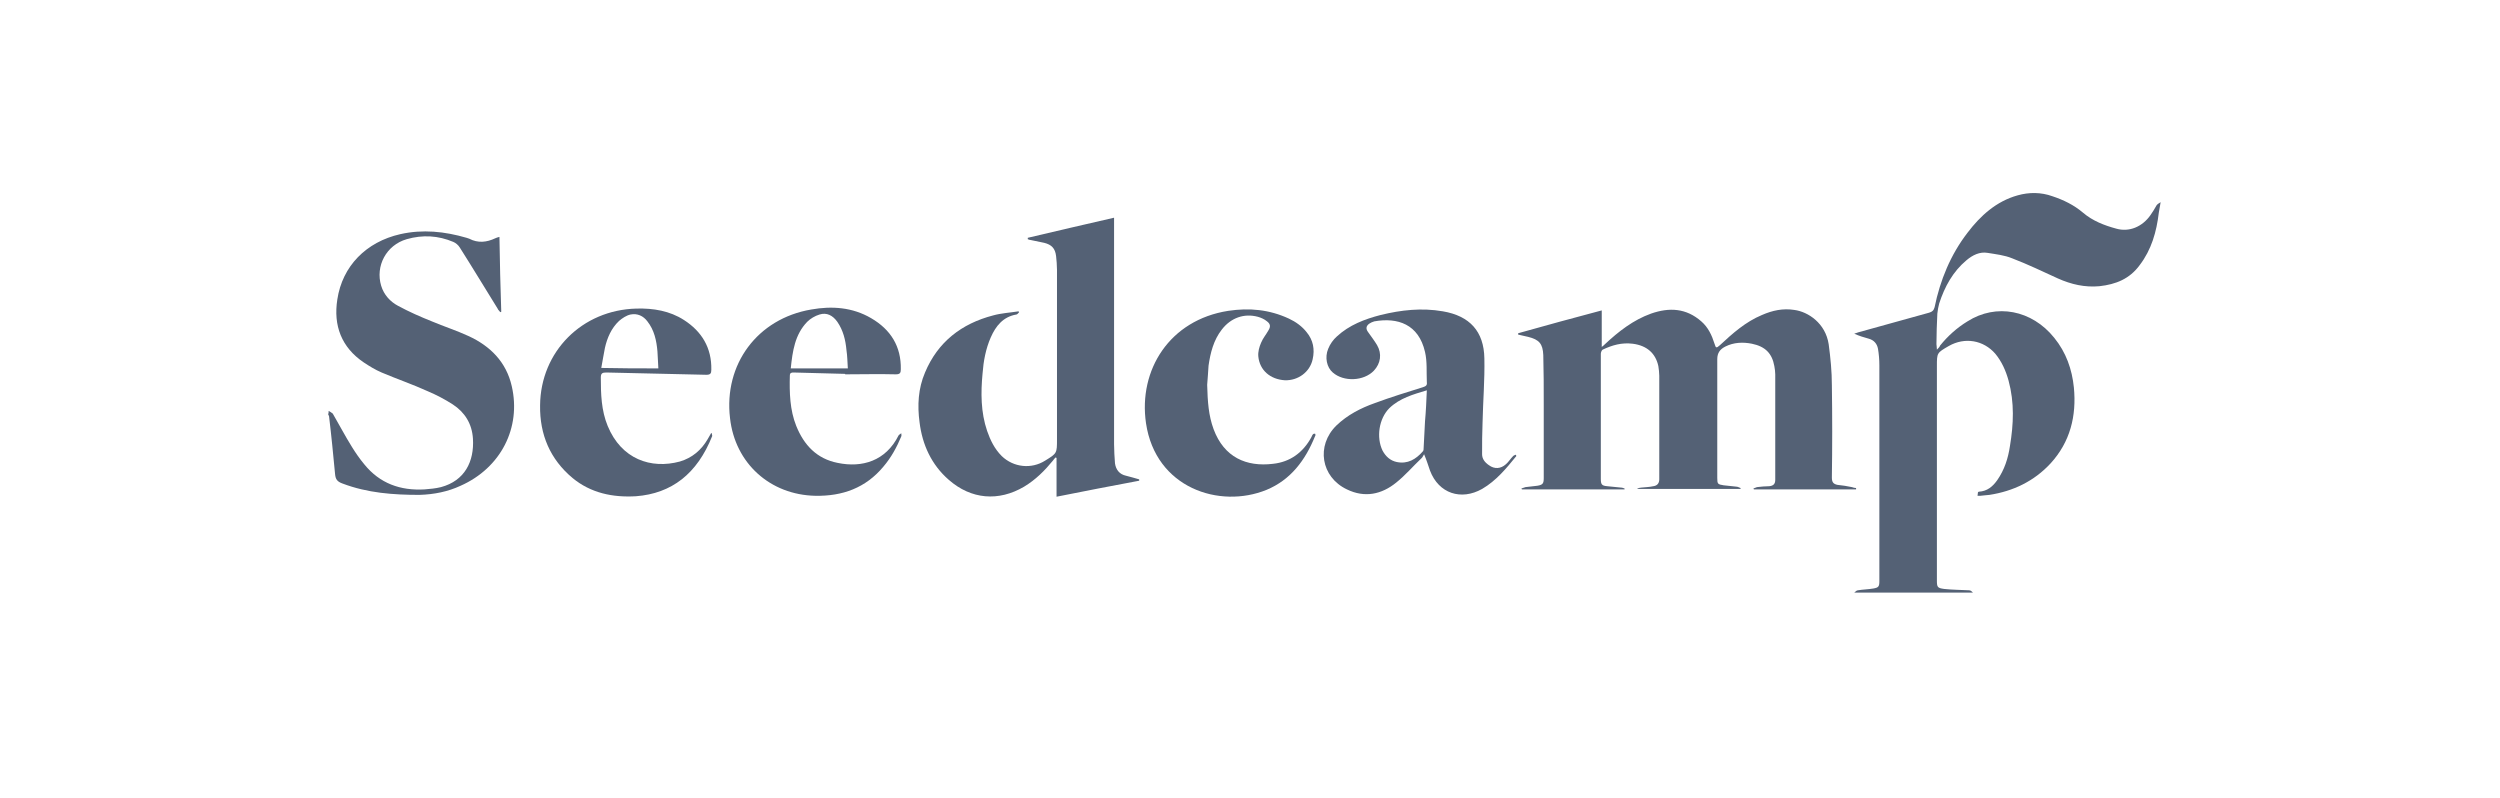<svg width="191" height="61" viewBox="0 0 191 61" fill="none" xmlns="http://www.w3.org/2000/svg">
<path d="M165.073 15.447C165.038 15.726 164.968 15.97 164.933 16.249C164.759 17.714 164.375 19.075 163.468 20.261C162.701 21.308 161.654 21.726 160.398 21.866C159.282 21.97 158.235 21.726 157.223 21.273C156.072 20.749 154.921 20.191 153.735 19.738C153.142 19.493 152.479 19.424 151.851 19.319C151.258 19.214 150.7 19.493 150.246 19.877C149.2 20.749 148.572 21.901 148.153 23.191C148.083 23.436 148.048 23.68 148.013 23.959C147.979 24.726 147.944 25.494 147.944 26.296C147.944 26.401 147.979 26.506 147.979 26.715C148.118 26.575 148.188 26.506 148.223 26.401C148.816 25.668 149.514 25.04 150.316 24.552C152.514 23.157 155.235 23.68 156.944 25.808C157.851 26.924 158.305 28.215 158.445 29.611C158.654 31.773 158.165 33.762 156.665 35.402C155.409 36.762 153.805 37.53 151.991 37.809C151.746 37.844 151.502 37.844 151.293 37.879C151.223 37.879 151.153 37.879 151.083 37.879C151.083 37.774 151.118 37.704 151.118 37.6C151.153 37.6 151.153 37.565 151.188 37.565C151.816 37.53 152.235 37.181 152.584 36.693C153.142 35.89 153.421 35.018 153.56 34.076C153.839 32.401 153.909 30.762 153.456 29.087C153.246 28.32 152.932 27.622 152.444 27.029C151.537 25.982 150.107 25.738 148.886 26.436C147.979 26.959 147.979 26.959 147.979 27.971C147.979 33.413 147.979 38.89 147.979 44.333C147.979 44.856 148.013 44.926 148.537 44.996C149.165 45.065 149.828 45.065 150.455 45.1C150.56 45.1 150.665 45.205 150.735 45.275C147.699 45.275 144.699 45.275 141.664 45.275C141.769 45.205 141.838 45.1 141.943 45.1C142.327 45.03 142.746 45.03 143.129 44.961C143.513 44.891 143.583 44.821 143.583 44.403C143.583 38.89 143.583 33.413 143.583 27.901C143.583 27.483 143.548 27.064 143.478 26.645C143.408 26.262 143.164 25.982 142.78 25.878C142.397 25.773 142.048 25.668 141.664 25.494C141.769 25.459 141.873 25.424 141.978 25.389C143.792 24.901 145.571 24.378 147.385 23.889C147.63 23.819 147.734 23.715 147.804 23.471C148.223 21.412 149.025 19.459 150.316 17.784C151.293 16.493 152.514 15.377 154.153 14.923C155.026 14.679 155.933 14.679 156.805 14.993C157.642 15.272 158.445 15.656 159.142 16.249C159.875 16.877 160.782 17.226 161.689 17.47C162.666 17.749 163.678 17.331 164.305 16.423C164.48 16.179 164.619 15.935 164.759 15.691C164.829 15.586 164.968 15.516 165.073 15.447C165.073 15.447 165.073 15.412 165.073 15.447Z" fill="#546175"/>
<path d="M25.109 31.39C25.214 31.46 25.353 31.529 25.423 31.599C25.912 32.437 26.365 33.309 26.888 34.146C27.167 34.599 27.481 35.053 27.83 35.472C29.016 36.937 30.586 37.495 32.435 37.39C32.854 37.355 33.273 37.321 33.691 37.216C35.505 36.728 36.238 35.262 36.133 33.518C36.063 32.367 35.505 31.495 34.598 30.901C34.005 30.518 33.342 30.169 32.679 29.89C31.528 29.366 30.307 28.948 29.156 28.459C28.668 28.25 28.214 27.971 27.795 27.692C26.086 26.541 25.458 24.866 25.772 22.878C26.156 20.331 27.97 18.482 30.586 17.889C32.296 17.505 33.97 17.68 35.645 18.168C35.715 18.203 35.784 18.203 35.854 18.238C36.517 18.587 37.18 18.517 37.843 18.203C37.913 18.168 38.017 18.133 38.157 18.098C38.192 20.017 38.227 21.936 38.296 23.82C38.261 23.82 38.227 23.854 38.227 23.854C38.157 23.75 38.052 23.68 38.017 23.575C37.04 22.005 36.098 20.436 35.122 18.901C35.017 18.726 34.808 18.552 34.633 18.482C33.482 17.994 32.296 17.924 31.075 18.273C29.505 18.726 28.668 20.331 29.121 21.831C29.33 22.529 29.819 23.052 30.412 23.366C31.249 23.82 32.121 24.203 32.993 24.552C33.901 24.936 34.877 25.25 35.784 25.669C37.459 26.436 38.68 27.657 39.099 29.506C39.831 32.681 38.261 35.751 35.191 37.111C34.215 37.565 33.168 37.774 32.051 37.809C30.063 37.809 28.075 37.669 26.156 36.937C25.772 36.797 25.632 36.623 25.598 36.204C25.458 34.739 25.318 33.274 25.144 31.843C25.144 31.774 25.109 31.739 25.074 31.669C25.109 31.529 25.109 31.46 25.109 31.39Z" fill="#546175"/>
<path d="M125.094 37.321C125.198 37.286 125.303 37.251 125.408 37.251C125.722 37.216 126.001 37.216 126.315 37.146C126.594 37.111 126.768 36.937 126.768 36.623C126.768 33.972 126.768 31.32 126.768 28.704C126.768 28.459 126.733 28.215 126.698 27.971C126.489 26.994 125.826 26.401 124.745 26.262C123.908 26.157 123.175 26.366 122.442 26.715C122.373 26.75 122.303 26.924 122.303 27.029C122.303 28.634 122.303 30.204 122.303 31.809C122.303 33.413 122.303 34.983 122.303 36.588C122.303 37.007 122.373 37.111 122.791 37.146C123.14 37.181 123.489 37.216 123.838 37.251C123.942 37.251 124.012 37.286 124.117 37.321C124.117 37.356 124.117 37.39 124.117 37.39C121.5 37.39 118.884 37.39 116.267 37.39C116.267 37.356 116.267 37.356 116.232 37.321C116.337 37.286 116.442 37.251 116.546 37.216C116.86 37.181 117.174 37.146 117.454 37.111C117.872 37.042 117.942 36.937 117.942 36.518C117.942 34.634 117.942 32.751 117.942 30.867C117.942 29.611 117.942 28.355 117.907 27.134C117.872 26.262 117.593 25.948 116.756 25.738C116.512 25.669 116.232 25.634 115.988 25.564C115.988 25.529 115.988 25.494 115.988 25.459C118.116 24.866 120.244 24.273 122.373 23.715C122.373 24.657 122.373 25.564 122.373 26.506C122.477 26.436 122.547 26.366 122.617 26.297C123.663 25.32 124.78 24.448 126.14 23.959C127.536 23.471 128.827 23.541 129.978 24.552C130.501 25.006 130.78 25.599 130.99 26.262C131.094 26.61 131.129 26.61 131.408 26.366C132.385 25.459 133.362 24.587 134.618 24.064C135.42 23.715 136.223 23.541 137.095 23.68C138.141 23.82 139.467 24.692 139.711 26.297C139.851 27.343 139.955 28.39 139.955 29.436C139.99 31.774 139.99 34.146 139.955 36.483C139.955 36.832 140.06 36.972 140.374 37.042C140.758 37.077 141.142 37.146 141.49 37.216C141.595 37.251 141.7 37.286 141.804 37.286C141.804 37.321 141.804 37.356 141.804 37.39C139.188 37.39 136.606 37.39 133.99 37.39C133.99 37.356 133.99 37.356 133.955 37.321C134.06 37.286 134.129 37.251 134.234 37.216C134.548 37.181 134.862 37.146 135.176 37.146C135.49 37.111 135.629 36.972 135.629 36.658C135.629 33.972 135.629 31.285 135.629 28.599C135.629 28.39 135.595 28.18 135.56 27.971C135.385 26.994 134.862 26.471 133.85 26.262C133.153 26.122 132.455 26.157 131.827 26.471C131.408 26.68 131.199 26.959 131.199 27.448C131.199 30.483 131.199 33.483 131.199 36.518C131.199 36.972 131.234 37.007 131.687 37.077C132.001 37.111 132.35 37.146 132.664 37.181C132.769 37.181 132.873 37.251 132.978 37.286C132.978 37.321 132.978 37.356 132.978 37.356C130.396 37.356 127.815 37.356 125.233 37.356C125.094 37.356 125.094 37.356 125.094 37.321Z" fill="#546175"/>
<path d="M77.859 23.854C77.789 23.924 77.719 24.029 77.65 24.029C76.638 24.203 76.08 24.901 75.696 25.773C75.312 26.645 75.138 27.587 75.068 28.529C74.928 29.994 74.928 31.494 75.417 32.925C75.661 33.623 75.975 34.285 76.533 34.844C77.44 35.716 78.801 35.855 79.847 35.193C80.754 34.634 80.754 34.634 80.754 33.553C80.754 29.227 80.754 24.936 80.754 20.61C80.754 20.261 80.72 19.912 80.685 19.563C80.615 18.97 80.336 18.691 79.778 18.552C79.464 18.482 79.115 18.412 78.766 18.342C78.696 18.342 78.591 18.307 78.522 18.273C78.522 18.238 78.522 18.203 78.522 18.168C80.685 17.645 82.882 17.156 85.115 16.633C85.115 16.842 85.115 16.982 85.115 17.121C85.115 22.738 85.115 28.32 85.115 33.937C85.115 34.425 85.15 34.913 85.185 35.402C85.255 35.89 85.534 36.239 86.022 36.344C86.371 36.448 86.72 36.518 87.034 36.623C87.034 36.658 87.034 36.693 87.034 36.727C84.941 37.111 82.848 37.53 80.72 37.949C80.72 36.937 80.72 35.96 80.72 34.983C80.685 34.983 80.685 34.948 80.65 34.948C80.58 35.018 80.51 35.088 80.441 35.193C79.812 35.96 79.115 36.658 78.243 37.181C76.289 38.332 74.196 38.158 72.486 36.658C71.161 35.507 70.463 33.971 70.254 32.262C70.079 30.971 70.149 29.68 70.672 28.459C71.649 26.122 73.463 24.727 75.87 24.099C76.498 23.924 77.161 23.889 77.824 23.785C77.789 23.75 77.824 23.785 77.859 23.854Z" fill="#546175"/>
<path d="M115.848 34.843C115.081 35.785 114.313 36.727 113.232 37.355C111.627 38.262 109.918 37.704 109.255 35.96C109.115 35.576 109.01 35.192 108.801 34.704C108.731 34.809 108.696 34.913 108.627 34.983C107.964 35.611 107.371 36.309 106.673 36.867C105.557 37.774 104.266 38.053 102.905 37.39C100.917 36.448 100.533 34.041 102.103 32.506C102.94 31.704 103.952 31.18 105.033 30.797C106.254 30.343 107.51 29.959 108.731 29.576C108.941 29.506 109.045 29.436 109.01 29.192C108.976 28.424 109.045 27.622 108.871 26.889C108.382 24.761 106.778 24.238 104.998 24.552C104.859 24.587 104.719 24.657 104.615 24.726C104.371 24.901 104.336 25.11 104.51 25.354C104.754 25.703 104.998 26.017 105.208 26.366C105.592 27.029 105.487 27.762 104.964 28.32C104.196 29.122 102.661 29.192 101.824 28.459C101.37 28.076 101.196 27.308 101.475 26.645C101.614 26.296 101.859 25.947 102.138 25.703C103.08 24.831 104.266 24.378 105.487 24.064C107.057 23.68 108.627 23.505 110.231 23.785C112.29 24.133 113.371 25.32 113.406 27.378C113.441 29.017 113.302 30.657 113.267 32.297C113.232 33.099 113.232 33.902 113.232 34.704C113.232 35.053 113.441 35.332 113.755 35.541C114.174 35.855 114.662 35.82 115.046 35.471C115.255 35.297 115.395 35.053 115.604 34.843C115.674 34.774 115.744 34.774 115.813 34.739C115.813 34.774 115.848 34.809 115.848 34.843ZM109.01 29.82C107.964 30.134 106.952 30.413 106.15 31.18C105.347 31.983 105.138 33.413 105.626 34.425C105.871 34.878 106.22 35.192 106.708 35.297C107.545 35.471 108.173 35.088 108.696 34.495C108.766 34.425 108.766 34.32 108.766 34.216C108.801 33.553 108.836 32.89 108.871 32.192C108.941 31.425 108.976 30.622 109.01 29.82Z" fill="#546175"/>
<path d="M54.38 33.099C54.38 33.169 54.415 33.239 54.415 33.308C53.264 36.204 51.31 37.704 48.589 37.913C46.81 38.018 45.135 37.669 43.74 36.518C42.03 35.087 41.228 33.204 41.263 30.971C41.298 26.854 44.472 23.68 48.624 23.575C49.915 23.54 51.171 23.749 52.252 24.447C53.613 25.319 54.38 26.575 54.345 28.25C54.345 28.529 54.276 28.634 53.962 28.634C51.415 28.564 48.868 28.529 46.321 28.459C46.007 28.459 45.903 28.529 45.903 28.843C45.903 30.099 45.938 31.355 46.426 32.541C47.473 35.087 49.74 35.855 51.938 35.262C52.88 34.983 53.578 34.39 54.066 33.553C54.171 33.378 54.241 33.239 54.345 33.064C54.31 33.099 54.345 33.099 54.38 33.099ZM50.298 28.145C50.264 27.692 50.264 27.273 50.229 26.854C50.159 26.017 49.984 25.215 49.461 24.552C49.147 24.133 48.694 23.924 48.17 24.029C47.856 24.098 47.542 24.308 47.298 24.517C46.705 25.075 46.391 25.808 46.217 26.575C46.112 27.064 46.042 27.587 45.938 28.11C47.438 28.145 48.833 28.145 50.298 28.145Z" fill="#546175"/>
<path d="M64.565 28.564C63.275 28.53 61.949 28.495 60.658 28.46C60.484 28.46 60.344 28.46 60.344 28.704C60.309 29.995 60.344 31.32 60.833 32.541C61.425 34.007 62.402 35.053 64.007 35.367C65.856 35.751 67.67 35.228 68.647 33.274C68.682 33.204 68.787 33.169 68.856 33.1C68.856 33.169 68.891 33.274 68.856 33.344C68.507 34.181 68.089 34.949 67.496 35.646C66.135 37.286 64.356 37.914 62.298 37.879C58.844 37.809 56.158 35.402 55.774 31.948C55.285 27.832 57.867 24.343 61.984 23.645C63.554 23.366 65.124 23.471 66.554 24.308C68.054 25.18 68.856 26.471 68.822 28.216C68.822 28.495 68.752 28.599 68.438 28.599C67.147 28.564 65.891 28.599 64.6 28.599C64.565 28.599 64.565 28.599 64.565 28.564ZM64.775 28.146C64.74 27.657 64.74 27.204 64.67 26.75C64.6 25.983 64.426 25.25 63.972 24.587C63.623 24.099 63.17 23.855 62.612 24.029C62.263 24.134 61.914 24.343 61.67 24.587C60.728 25.564 60.553 26.82 60.414 28.146C61.879 28.146 63.275 28.146 64.775 28.146Z" fill="#546175"/>
<path d="M92.228 29.401C92.263 30.692 92.333 31.738 92.717 32.785C93.519 34.948 95.229 35.68 97.252 35.436C98.578 35.297 99.555 34.564 100.183 33.413C100.218 33.343 100.252 33.238 100.322 33.169C100.357 33.134 100.392 33.134 100.462 33.134C100.497 33.134 100.497 33.203 100.497 33.238C100.497 33.273 100.497 33.308 100.462 33.343C99.729 35.157 98.613 36.657 96.764 37.425C93.17 38.89 88.286 37.285 87.554 32.331C86.961 28.25 89.368 24.447 93.833 23.749C95.438 23.505 96.973 23.645 98.473 24.342C98.996 24.586 99.485 24.935 99.834 25.389C100.322 25.982 100.462 26.68 100.287 27.447C100.078 28.424 99.171 29.087 98.159 29.052C97.043 28.982 96.24 28.284 96.136 27.238C96.101 26.889 96.206 26.505 96.345 26.191C96.485 25.842 96.729 25.563 96.903 25.249C97.078 24.97 97.078 24.761 96.799 24.552C96.589 24.377 96.345 24.273 96.101 24.203C95.054 23.924 94.043 24.273 93.345 25.18C92.717 25.982 92.473 26.959 92.333 27.936C92.298 28.459 92.263 29.017 92.228 29.401Z" fill="#546175"/>
</svg>
